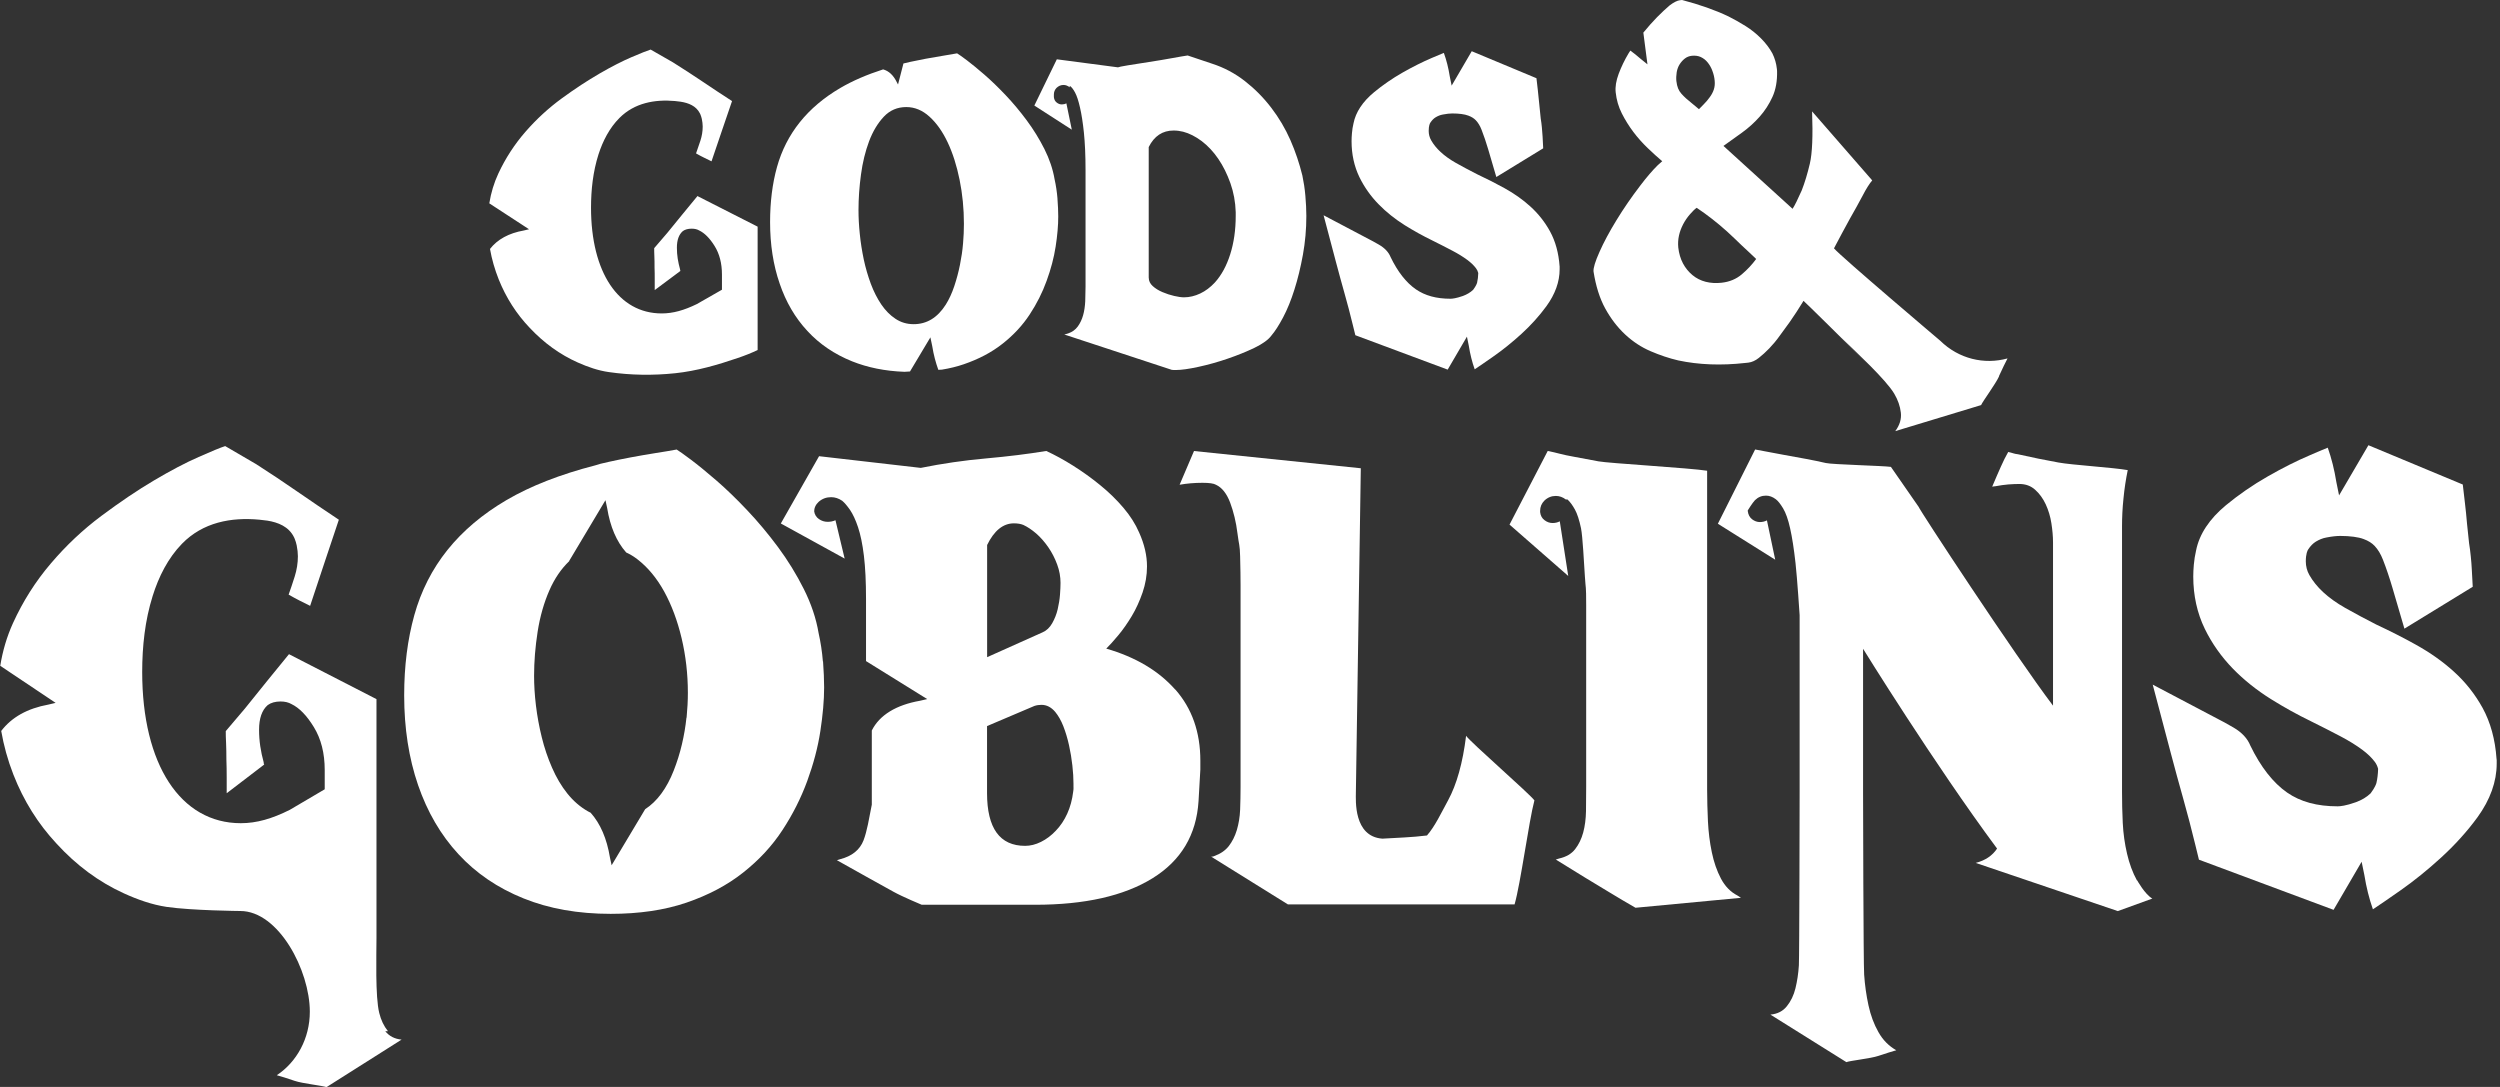 <svg width="115" height="50" viewBox="0 0 115 50" fill="none" xmlns="http://www.w3.org/2000/svg">
<rect x="0" y="0" width="115" height="50" fill="#333333" stroke="none"/>
<g clip-path="url(#clip0_669_8986)">
<path d="M72.033 22.979C71.882 22.864 71.73 22.813 71.567 22.813C71.369 22.813 71.19 22.885 71.043 23.027C70.913 23.157 70.846 23.316 70.846 23.498V23.559C70.866 23.722 70.933 23.845 71.051 23.93C71.164 24.017 71.29 24.059 71.419 24.059C71.539 24.059 71.65 24.034 71.75 23.981L72.139 26.494L69.438 24.131L71.195 20.745C71.393 20.783 71.579 20.828 71.748 20.872C71.918 20.917 72.145 20.965 72.429 21.016C72.714 21.067 73.083 21.135 73.531 21.222C73.981 21.309 77.787 21.531 78.528 21.654V36.318C78.528 36.794 78.543 37.28 78.565 37.776C78.589 38.271 78.648 38.748 78.743 39.202C78.836 39.655 78.978 40.064 79.165 40.418C79.353 40.772 79.605 41.03 79.923 41.194L80.085 41.299L75.233 41.757C74.828 41.524 74.441 41.295 74.076 41.073C73.711 40.85 73.324 40.619 72.919 40.373L71.567 39.539L71.715 39.492C72.042 39.42 72.287 39.278 72.457 39.06C72.627 38.841 72.749 38.585 72.828 38.293C72.907 38 72.949 37.672 72.956 37.314C72.962 36.953 72.964 36.583 72.964 36.197V27.829C72.964 26.875 72.943 27.138 72.905 26.517C72.864 25.898 72.803 24.68 72.727 24.301C72.647 23.922 72.554 23.633 72.445 23.436C72.335 23.239 72.222 23.084 72.102 22.974H72.031L72.033 22.979Z" fill="white"/>
<path d="M67.44 33.851C67.286 35.095 67.01 36.082 66.613 36.813C66.297 37.392 66.009 38.011 65.641 38.432C64.96 38.519 64.234 38.538 63.59 38.578C62.256 38.481 62.37 36.794 62.37 36.47L62.597 21.54L54.924 20.747L54.262 22.298C54.588 22.241 54.937 22.209 55.311 22.209C55.63 22.209 55.834 22.239 55.932 22.298C56.209 22.425 56.428 22.701 56.586 23.118C56.742 23.536 56.86 24.01 56.925 24.544C56.991 25.076 57.034 25.049 57.046 25.598C57.06 26.146 57.066 26.589 57.066 26.924V36.201C57.066 36.559 57.058 36.907 57.046 37.246C57.032 37.585 56.979 37.896 56.894 38.184C56.807 38.472 56.681 38.718 56.521 38.924C56.357 39.129 56.136 39.278 55.859 39.377C55.83 39.396 55.782 39.407 55.715 39.407L59.243 41.602H69.671C69.949 40.638 70.326 37.784 70.583 36.818C70.37 36.519 67.639 34.141 67.438 33.845L67.44 33.851Z" fill="white"/>
<path d="M98.3 40.501C98.101 40.139 97.949 39.726 97.844 39.27C97.738 38.817 97.671 38.342 97.647 37.857C97.623 37.371 97.613 36.89 97.613 36.416V24.221C97.613 23.805 97.633 23.375 97.68 22.93C97.722 22.488 97.789 22.049 97.876 21.625C97.211 21.506 95.311 21.39 94.692 21.276C94.074 21.165 93.454 21.038 92.826 20.896C92.739 20.886 92.668 20.871 92.609 20.852C92.55 20.831 92.473 20.814 92.378 20.79C92.265 20.991 92.147 21.216 92.04 21.466C91.928 21.712 91.797 22.021 91.642 22.384C91.661 22.384 91.685 22.384 91.709 22.375C91.734 22.373 91.76 22.367 91.788 22.367C92.001 22.329 92.2 22.297 92.382 22.284C92.565 22.271 92.735 22.263 92.889 22.263C93.179 22.263 93.422 22.352 93.618 22.53C93.817 22.708 93.977 22.928 94.103 23.197C94.226 23.466 94.316 23.757 94.364 24.07C94.413 24.384 94.439 24.677 94.439 24.952V32.46C92.668 30.12 88.266 23.411 88.258 23.316L86.982 21.477C86.68 21.426 84.27 21.369 83.99 21.299C83.707 21.233 83.407 21.172 83.089 21.112C82.77 21.057 82.424 20.994 82.047 20.922C81.67 20.849 81.234 20.769 80.736 20.676L79.022 24.092L81.66 25.747L81.279 23.937C81.182 23.988 81.074 24.015 80.955 24.015C80.827 24.015 80.707 23.971 80.596 23.886C80.485 23.799 80.418 23.676 80.397 23.509V23.479C80.397 23.479 80.604 23.14 80.728 23.009C80.874 22.867 81.04 22.799 81.237 22.799C81.392 22.799 81.54 22.854 81.686 22.964C81.784 23.036 81.895 23.174 82.021 23.382C82.146 23.589 82.256 23.897 82.347 24.31C82.44 24.721 82.521 25.253 82.594 25.903C82.669 26.558 82.783 28.296 82.783 28.296V36.414C82.783 36.719 82.772 44.038 82.748 44.411C82.724 44.786 82.671 45.133 82.592 45.458C82.513 45.782 82.379 46.059 82.197 46.284C82.015 46.515 81.763 46.642 81.439 46.672L84.933 48.858C85.105 48.789 86.049 48.693 86.408 48.57C86.767 48.452 87.042 48.363 87.229 48.312C86.886 48.117 86.611 47.841 86.408 47.477C86.201 47.115 86.049 46.701 85.95 46.246C85.851 45.79 85.784 45.318 85.751 44.832C85.717 44.347 85.701 36.884 85.701 36.409V29.843C85.701 29.843 88.957 35.113 91.865 39.035C91.651 39.359 91.322 39.581 90.883 39.694L97.42 41.91L99.007 41.334C98.664 41.139 98.312 40.499 98.312 40.499H98.298L98.3 40.501Z" fill="white"/>
<path d="M54.059 31.719C53.293 30.853 52.235 30.226 50.888 29.836C51.04 29.685 51.224 29.484 51.441 29.223C51.658 28.963 51.864 28.668 52.061 28.34C52.258 28.013 52.422 27.649 52.558 27.257C52.693 26.863 52.762 26.462 52.762 26.053C52.762 25.555 52.643 25.036 52.401 24.498C52.229 24.099 51.986 23.72 51.676 23.356C51.366 22.991 51.011 22.644 50.608 22.317C50.205 21.987 49.789 21.69 49.36 21.419C48.93 21.148 48.519 20.925 48.128 20.745C47.291 20.883 46.369 20.997 45.355 21.088C44.342 21.177 43.343 21.324 42.356 21.523L37.677 20.985L35.918 24.08L38.854 25.695L38.431 23.93C38.321 23.981 38.204 24.004 38.07 24.004C37.926 24.004 37.794 23.962 37.671 23.877C37.547 23.792 37.472 23.669 37.45 23.51V23.546C37.45 23.366 37.519 23.212 37.663 23.08C37.827 22.938 38.015 22.87 38.234 22.87C38.408 22.87 38.579 22.926 38.741 23.036C38.85 23.125 38.968 23.267 39.102 23.457C39.231 23.648 39.357 23.911 39.47 24.252C39.584 24.593 39.675 25.03 39.74 25.568C39.805 26.106 39.837 26.765 39.837 27.547V30.41L42.652 32.158L42.314 32.236C41.237 32.427 40.461 32.885 40.103 33.603V37.015C39.973 37.674 39.888 38.221 39.722 38.657C39.551 39.096 39.191 39.384 38.644 39.524L38.498 39.57L39.813 40.306C40.255 40.556 40.688 40.793 41.106 41.024C41.523 41.255 42.399 41.619 42.399 41.619H47.615C49.897 41.619 51.696 41.215 53.014 40.401C54.329 39.589 55.036 38.405 55.133 36.849L55.216 35.398V34.993C55.216 33.677 54.831 32.588 54.065 31.717L54.059 31.719ZM45.406 25.074C45.73 24.407 46.144 24.074 46.64 24.074C46.812 24.074 46.956 24.099 47.072 24.146C47.264 24.235 47.465 24.369 47.666 24.542C47.866 24.716 48.053 24.93 48.223 25.176C48.393 25.422 48.527 25.687 48.63 25.968C48.734 26.25 48.784 26.53 48.784 26.814C48.784 26.958 48.776 27.138 48.76 27.354C48.744 27.57 48.707 27.795 48.654 28.024C48.6 28.255 48.515 28.467 48.403 28.666C48.29 28.865 48.144 29.007 47.957 29.088L45.408 30.23V25.072L45.406 25.074ZM49.382 36.224C49.382 36.286 49.38 36.347 49.368 36.407C49.323 36.786 49.23 37.127 49.092 37.43C48.955 37.733 48.78 37.992 48.567 38.214C48.361 38.432 48.134 38.604 47.885 38.727C47.637 38.85 47.394 38.909 47.155 38.909C45.99 38.909 45.404 38.1 45.404 36.479V33.4L47.581 32.474C47.686 32.438 47.795 32.423 47.907 32.423C48.146 32.423 48.357 32.531 48.541 32.749C48.681 32.919 48.809 33.139 48.914 33.408C49.019 33.679 49.106 33.97 49.175 34.281C49.244 34.591 49.295 34.902 49.329 35.212C49.364 35.519 49.38 35.796 49.38 36.04V36.222H49.382V36.224Z" fill="white"/>
<path d="M37.852 30.423C37.817 29.98 37.75 29.541 37.655 29.118C37.542 28.442 37.311 27.766 36.974 27.092C36.636 26.418 36.241 25.778 35.793 25.172C35.343 24.566 34.871 24 34.378 23.479C33.886 22.958 33.412 22.5 32.956 22.104C32.5 21.71 32.111 21.392 31.786 21.148C31.462 20.904 31.241 20.75 31.126 20.678C30.856 20.729 30.526 20.784 30.145 20.843C29.76 20.904 29.387 20.97 29.01 21.04C28.637 21.112 28.301 21.178 28.001 21.246C27.701 21.311 27.492 21.364 27.379 21.407C25.77 21.822 24.414 22.352 23.305 23C22.197 23.649 21.291 24.416 20.582 25.299C19.875 26.183 19.368 27.183 19.058 28.298C18.748 29.412 18.592 30.641 18.592 31.987C18.592 33.493 18.805 34.869 19.23 36.11C19.658 37.352 20.274 38.41 21.088 39.291C21.901 40.173 22.898 40.849 24.08 41.325C25.259 41.802 26.596 42.037 28.09 42.037C29.405 42.037 30.568 41.866 31.576 41.522C32.583 41.177 33.452 40.719 34.184 40.139C34.915 39.562 35.517 38.912 35.991 38.187C36.465 37.465 36.846 36.71 37.134 35.924C37.42 35.14 37.623 34.375 37.736 33.633C37.85 32.887 37.91 32.218 37.91 31.622C37.91 31.271 37.892 30.868 37.86 30.423H37.854H37.852ZM31.576 33.017C31.535 33.415 31.466 33.824 31.369 34.235C31.272 34.65 31.144 35.057 30.988 35.453C30.832 35.852 30.641 36.208 30.416 36.513C30.196 36.81 29.95 37.045 29.677 37.223L28.135 39.802L28.058 39.448C27.914 38.573 27.618 37.888 27.17 37.386C27.127 37.365 27.085 37.344 27.046 37.322C26.686 37.117 26.372 36.844 26.098 36.502C25.824 36.161 25.591 35.765 25.395 35.316C25.198 34.867 25.04 34.398 24.921 33.913C24.801 33.428 24.712 32.94 24.653 32.451C24.594 31.963 24.568 31.508 24.568 31.084C24.568 30.427 24.623 29.751 24.732 29.052C24.841 28.357 25.024 27.719 25.275 27.149C25.51 26.611 25.816 26.166 26.189 25.808H26.179L27.851 23.009L27.928 23.363C28.068 24.233 28.362 24.914 28.805 25.414C28.986 25.496 29.164 25.604 29.332 25.736C29.806 26.105 30.212 26.594 30.554 27.213C30.893 27.831 31.16 28.544 31.353 29.353C31.545 30.162 31.642 31.004 31.642 31.875C31.642 32.228 31.622 32.606 31.584 33.006L31.578 33.017H31.576Z" fill="white"/>
<path d="M17.841 47.428C17.659 47.201 17.525 46.923 17.446 46.599C17.257 45.857 17.318 43.914 17.318 43.158V32.16L13.293 30.092C12.975 30.478 12.641 30.891 12.286 31.327C11.932 31.768 11.591 32.19 11.263 32.597L10.385 33.631C10.385 33.773 10.387 33.957 10.4 34.186C10.41 34.417 10.414 34.665 10.414 34.94C10.424 35.195 10.428 35.466 10.428 35.76V36.489L12.156 35.167C12.138 35.157 12.128 35.12 12.128 35.061C12.061 34.817 12.009 34.574 11.972 34.326C11.936 34.078 11.917 33.828 11.917 33.571C11.917 33.046 12.049 32.664 12.315 32.434C12.467 32.323 12.665 32.268 12.91 32.268C13.109 32.268 13.273 32.311 13.407 32.387C13.766 32.559 14.112 32.912 14.44 33.451C14.769 33.989 14.937 34.646 14.937 35.423V36.307L13.332 37.252C12.511 37.663 11.806 37.867 11.076 37.867C8.304 37.867 6.541 35.167 6.541 30.914C6.541 29.736 6.669 28.539 7.021 27.42C7.299 26.526 7.731 25.67 8.371 25.013C9.336 24.023 10.635 23.786 11.925 23.905C12.049 23.919 12.175 23.932 12.296 23.949C12.785 24.027 13.285 24.218 13.528 24.72C13.539 24.739 13.547 24.759 13.555 24.782C13.595 24.879 13.626 24.981 13.648 25.087C13.684 25.269 13.703 25.437 13.703 25.589C13.703 25.903 13.652 26.216 13.555 26.524C13.458 26.833 13.364 27.108 13.277 27.352C13.466 27.462 13.636 27.553 13.778 27.625C13.924 27.695 14.088 27.778 14.266 27.869C14.483 27.202 14.704 26.538 14.927 25.88C15.148 25.221 15.369 24.564 15.587 23.907C14.947 23.481 14.311 23.051 13.682 22.616C13.054 22.182 12.424 21.76 11.79 21.355L10.359 20.52C10.142 20.59 9.733 20.756 9.135 21.023C8.535 21.285 7.852 21.646 7.082 22.101C6.314 22.555 5.506 23.102 4.661 23.733C3.815 24.364 3.041 25.093 2.338 25.92C1.633 26.746 1.055 27.659 0.595 28.668C0.314 29.289 0.121 29.944 0.012 30.628L2.559 32.332L2.229 32.41C1.258 32.588 0.535 32.995 0.056 33.624C0.174 34.3 0.356 34.966 0.616 35.631C1.088 36.837 1.75 37.894 2.598 38.803C3.511 39.803 4.545 40.568 5.69 41.09C6.334 41.384 6.989 41.615 7.664 41.717C8.819 41.886 11.054 41.906 11.054 41.906C12.819 41.906 14.252 44.643 14.252 46.54C14.252 47.771 13.648 48.852 12.738 49.456V49.462C12.929 49.513 13.204 49.6 13.557 49.72C13.912 49.843 14.846 49.939 15.018 50.009L18.473 47.822C18.153 47.792 17.902 47.661 17.723 47.436H17.853L17.841 47.428Z" fill="white"/>
<path d="M114.84 34.9C114.779 34.017 114.565 33.233 114.2 32.565C113.853 31.936 113.407 31.37 112.872 30.889C112.374 30.436 111.79 30.024 111.144 29.664C110.568 29.342 109.954 29.031 109.31 28.73C108.826 28.484 108.343 28.225 107.877 27.963C107.484 27.74 107.144 27.497 106.862 27.236C106.602 26.994 106.39 26.732 106.232 26.454C106.122 26.265 106.067 26.043 106.067 25.825C106.067 25.475 106.144 25.322 106.177 25.274C106.282 25.113 106.4 24.994 106.532 24.913C106.688 24.82 106.844 24.755 107.016 24.725C107.275 24.674 107.488 24.653 107.65 24.653C108.1 24.653 108.485 24.704 108.728 24.797C108.945 24.877 109.107 24.979 109.231 25.11C109.385 25.271 109.515 25.488 109.618 25.753C109.772 26.147 109.92 26.587 110.06 27.064L110.603 28.918L113.746 26.992L113.703 26.198C113.693 25.996 113.677 25.791 113.655 25.585C113.634 25.38 113.61 25.18 113.578 24.992C113.543 24.701 113.511 24.398 113.484 24.098C113.456 23.765 113.422 23.424 113.381 23.087L113.288 22.288L108.947 20.48L107.597 22.788L107.474 22.184C107.381 21.601 107.247 21.076 107.077 20.593C106.854 20.684 106.588 20.794 106.274 20.932C105.64 21.201 104.983 21.534 104.317 21.915C103.622 22.311 102.979 22.758 102.397 23.237C101.631 23.871 101.167 24.576 101.019 25.325C100.969 25.538 100.936 25.757 100.916 25.975C100.898 26.176 100.89 26.354 100.89 26.522C100.89 27.397 101.07 28.204 101.421 28.927C101.749 29.601 102.185 30.215 102.716 30.762C103.222 31.281 103.81 31.749 104.462 32.158C105.062 32.533 105.674 32.872 106.286 33.169C106.769 33.406 107.231 33.646 107.662 33.87C108.039 34.068 108.376 34.275 108.667 34.491C108.907 34.669 109.097 34.854 109.239 35.042C109.314 35.142 109.363 35.248 109.393 35.367C109.387 35.602 109.361 35.82 109.316 36.013C109.306 36.057 109.257 36.214 109.05 36.492C108.862 36.672 108.637 36.805 108.361 36.905C107.903 37.068 107.644 37.091 107.533 37.091C106.584 37.091 105.824 36.884 105.208 36.458C104.562 36.008 103.992 35.28 103.514 34.294C103.384 33.97 103.125 33.69 102.74 33.466C102.622 33.396 102.491 33.322 102.343 33.241L99.025 31.493L99.854 34.633C100.043 35.345 100.235 36.057 100.432 36.75C100.62 37.418 100.803 38.119 100.977 38.833L101.151 39.545L107.344 41.853L108.635 39.641L108.759 40.244C108.852 40.821 108.984 41.346 109.154 41.829C109.44 41.641 109.861 41.35 110.439 40.946C111.051 40.516 111.671 40.016 112.285 39.454C112.923 38.871 113.489 38.246 113.963 37.596C114.55 36.786 114.848 35.956 114.848 35.125V34.96L114.842 34.915L114.848 34.907H114.838L114.84 34.9Z" fill="white"/>
<path d="M91.95 17.308C92.116 16.95 92.244 16.677 92.343 16.494V16.488C91.279 16.782 90.106 16.513 89.249 15.672C89.249 15.672 84.681 11.803 84.363 11.424C84.61 10.955 84.853 10.5 85.097 10.057C85.315 9.677 85.508 9.326 85.68 9.002C85.848 8.677 85.996 8.446 86.122 8.298L83.356 5.124C83.398 6.251 83.364 7.052 83.254 7.522C83.143 7.993 83.019 8.404 82.879 8.76C82.699 9.165 82.561 9.449 82.458 9.605L79.28 6.713L79.26 6.726C79.542 6.524 79.832 6.317 80.132 6.101C80.43 5.887 80.699 5.643 80.94 5.372C81.181 5.103 81.378 4.797 81.532 4.46C81.686 4.124 81.757 3.725 81.745 3.263L81.737 3.172C81.71 2.92 81.641 2.683 81.53 2.456C81.394 2.208 81.218 1.979 81.005 1.765C80.792 1.551 80.555 1.36 80.294 1.197C80.032 1.034 79.771 0.886 79.507 0.754C78.895 0.462 78.182 0.212 77.376 0L77.288 0.008C77.157 0.023 76.997 0.102 76.804 0.248C76.636 0.39 76.441 0.572 76.225 0.79C76.024 0.998 75.809 1.235 75.594 1.5L75.783 2.96L75.458 2.697C75.304 2.56 75.148 2.439 74.996 2.327C74.97 2.367 74.94 2.409 74.915 2.452C74.729 2.763 74.579 3.077 74.459 3.395C74.342 3.712 74.293 3.999 74.322 4.249C74.358 4.592 74.451 4.914 74.603 5.215C74.755 5.516 74.934 5.802 75.134 6.069C75.335 6.336 75.556 6.582 75.793 6.81C76.03 7.037 76.265 7.251 76.498 7.448L76.462 7.417C76.407 7.461 76.35 7.514 76.293 7.567C76.281 7.58 76.269 7.588 76.255 7.601C76.024 7.828 75.756 8.137 75.45 8.54C75.047 9.067 74.684 9.595 74.36 10.125C74.036 10.654 73.774 11.142 73.576 11.589C73.377 12.034 73.288 12.333 73.302 12.487C73.408 13.163 73.588 13.731 73.843 14.195C74.099 14.659 74.403 15.056 74.757 15.386C75.112 15.717 75.503 15.973 75.927 16.155C76.35 16.337 76.774 16.48 77.197 16.579C78.139 16.78 79.167 16.821 80.281 16.696L80.423 16.681C80.584 16.662 80.746 16.59 80.904 16.465C81.064 16.34 81.226 16.191 81.39 16.022C81.552 15.852 81.714 15.662 81.87 15.441C82.03 15.225 82.182 15.013 82.33 14.81C82.547 14.498 82.742 14.199 82.918 13.909C82.932 13.888 82.948 13.863 82.961 13.839C82.967 13.826 84.955 15.789 85.858 16.687C85.858 16.687 84.262 15.091 84.829 15.653C85.354 16.172 86.748 17.456 87.135 18.109C87.303 18.395 87.405 18.683 87.439 18.98C87.474 19.277 87.384 19.561 87.182 19.832L91.131 18.634C91.204 18.461 91.796 17.666 91.96 17.306L91.95 17.308ZM77.114 3.744C77.1 3.602 77.106 3.462 77.128 3.323C77.153 3.185 77.197 3.062 77.264 2.958C77.331 2.852 77.412 2.763 77.505 2.691C77.598 2.619 77.706 2.579 77.823 2.566C77.977 2.551 78.115 2.568 78.235 2.623C78.358 2.681 78.464 2.761 78.551 2.871C78.64 2.981 78.713 3.106 78.768 3.255C78.825 3.403 78.861 3.554 78.875 3.712C78.889 3.861 78.877 3.992 78.837 4.115C78.796 4.238 78.735 4.355 78.65 4.469C78.567 4.586 78.474 4.698 78.362 4.808C78.255 4.918 78.182 4.99 78.152 5.022L77.815 4.742C77.633 4.6 77.477 4.46 77.347 4.314C77.217 4.172 77.14 3.982 77.116 3.742L77.114 3.744ZM80.121 12.621C79.866 12.837 79.556 12.966 79.193 13.006C78.936 13.034 78.691 13.021 78.46 12.962C78.231 12.903 78.03 12.801 77.854 12.655C77.68 12.511 77.531 12.331 77.418 12.119C77.305 11.907 77.232 11.661 77.201 11.387C77.183 11.203 77.193 11.021 77.232 10.839C77.27 10.661 77.337 10.485 77.424 10.317C77.511 10.15 77.619 9.993 77.742 9.853C77.866 9.709 77.967 9.612 78.048 9.559C78.527 9.879 78.995 10.243 79.451 10.654C79.68 10.858 79.894 11.076 80.117 11.286C80.34 11.496 80.567 11.701 80.784 11.913C80.598 12.167 80.375 12.407 80.119 12.623L80.121 12.621Z" fill="white"/>
<path d="M48.645 9.142C48.62 8.839 48.576 8.538 48.511 8.245C48.432 7.781 48.274 7.315 48.043 6.855C47.81 6.393 47.54 5.955 47.23 5.537C46.922 5.122 46.598 4.734 46.258 4.376C45.917 4.018 45.595 3.704 45.281 3.433C44.969 3.162 44.701 2.944 44.48 2.776C44.259 2.609 44.105 2.501 44.026 2.454C43.84 2.488 43.615 2.526 43.353 2.569C43.09 2.611 42.833 2.655 42.575 2.704C42.32 2.753 42.089 2.8 41.882 2.844C41.748 2.874 41.641 2.899 41.558 2.92L41.309 3.887L41.258 3.791C41.1 3.463 40.889 3.264 40.624 3.192C39.876 3.433 39.219 3.717 38.658 4.045C37.898 4.49 37.276 5.016 36.79 5.624C36.305 6.23 35.955 6.919 35.742 7.682C35.529 8.447 35.424 9.29 35.424 10.214C35.424 11.248 35.57 12.193 35.864 13.043C36.153 13.895 36.579 14.621 37.14 15.225C37.698 15.829 38.383 16.293 39.193 16.62C39.913 16.908 40.717 17.071 41.605 17.103L41.86 17.088L42.798 15.518L42.883 15.922C42.946 16.319 43.044 16.683 43.163 17.012L43.331 17.003C43.688 16.944 44.024 16.863 44.336 16.755C45.027 16.518 45.623 16.204 46.124 15.806C46.626 15.41 47.038 14.965 47.364 14.469C47.69 13.973 47.952 13.456 48.146 12.916C48.343 12.375 48.481 11.852 48.56 11.341C48.639 10.833 48.679 10.371 48.679 9.96C48.679 9.716 48.667 9.443 48.643 9.137L48.649 9.146L48.645 9.142ZM44.3 11.201C44.274 11.523 44.225 11.85 44.158 12.182C44.091 12.517 44.004 12.841 43.897 13.164C43.789 13.486 43.66 13.768 43.504 14.015C43.124 14.613 42.632 14.912 42.028 14.912C41.716 14.912 41.438 14.829 41.191 14.664C40.944 14.501 40.727 14.28 40.541 14.007C40.354 13.731 40.194 13.416 40.058 13.056C39.925 12.695 39.815 12.32 39.732 11.93C39.651 11.538 39.588 11.148 39.55 10.756C39.509 10.364 39.491 9.998 39.491 9.661C39.491 9.133 39.529 8.591 39.605 8.031C39.679 7.47 39.805 6.963 39.977 6.501C40.15 6.042 40.377 5.664 40.656 5.368C40.936 5.071 41.28 4.925 41.69 4.925C42.077 4.925 42.434 5.073 42.758 5.368C43.084 5.664 43.362 6.059 43.595 6.554C43.828 7.048 44.01 7.622 44.142 8.273C44.274 8.926 44.34 9.599 44.34 10.299C44.34 10.585 44.328 10.886 44.3 11.208H44.296L44.3 11.201Z" fill="white"/>
<path d="M49.207 4.016C49.114 3.944 49.021 3.908 48.922 3.908C48.798 3.908 48.691 3.955 48.597 4.046C48.518 4.13 48.478 4.234 48.478 4.351V4.465C48.49 4.575 48.532 4.658 48.608 4.717C48.681 4.775 48.758 4.804 48.843 4.804C48.92 4.804 48.99 4.787 49.053 4.753L49.303 5.965L47.58 4.855L48.614 2.728L51.428 3.098C51.441 3.086 51.593 3.052 51.882 3.005C52.172 2.959 52.498 2.906 52.859 2.851C53.22 2.795 53.57 2.738 53.911 2.675C54.253 2.611 54.492 2.573 54.632 2.552L55.761 2.931C56.31 3.109 56.811 3.376 57.265 3.73C57.719 4.084 58.122 4.491 58.477 4.955C58.831 5.417 59.125 5.915 59.358 6.444C59.591 6.976 59.773 7.521 59.909 8.074C59.972 8.377 60.021 8.688 60.047 9.008C60.075 9.33 60.092 9.64 60.092 9.934C60.092 10.545 60.039 11.14 59.934 11.719C59.828 12.299 59.699 12.831 59.544 13.318C59.391 13.806 59.218 14.23 59.024 14.598C58.829 14.965 58.649 15.245 58.485 15.435C58.345 15.628 58.087 15.812 57.711 15.997C57.332 16.179 56.92 16.346 56.466 16.501C56.014 16.656 55.566 16.781 55.125 16.876C54.685 16.972 54.343 17.02 54.099 17.02C53.998 17.02 53.931 17.02 53.899 17.012L48.958 15.387C49.017 15.374 49.049 15.363 49.059 15.361C49.068 15.361 49.096 15.351 49.139 15.336C49.323 15.272 49.469 15.168 49.58 15.016C49.688 14.865 49.769 14.694 49.823 14.501C49.878 14.31 49.908 14.094 49.921 13.859C49.929 13.621 49.935 13.393 49.935 13.174V7.834C49.935 7.148 49.908 6.574 49.86 6.105C49.811 5.637 49.751 5.249 49.679 4.942C49.609 4.635 49.534 4.404 49.45 4.251C49.367 4.097 49.286 3.997 49.207 3.946V4.012V4.016ZM52.843 12.78C52.843 12.92 52.904 13.049 53.025 13.159C53.147 13.27 53.297 13.363 53.473 13.437C53.65 13.513 53.83 13.571 54.01 13.613C54.191 13.655 54.343 13.677 54.464 13.677C54.715 13.677 54.963 13.617 55.21 13.501C55.457 13.384 55.68 13.215 55.885 12.994C56.187 12.659 56.422 12.229 56.59 11.697C56.758 11.168 56.843 10.579 56.843 9.928V9.761C56.829 9.29 56.746 8.847 56.6 8.43C56.452 8.015 56.268 7.639 56.043 7.309C55.818 6.978 55.562 6.707 55.279 6.491C54.995 6.279 54.709 6.133 54.424 6.059C54.344 6.042 54.274 6.029 54.205 6.018C54.14 6.01 54.065 6.004 53.986 6.004C53.477 6.004 53.096 6.256 52.841 6.764V12.78H52.843Z" fill="white"/>
<path d="M32.087 9.014C31.868 9.275 31.639 9.557 31.396 9.854C31.153 10.152 30.92 10.438 30.695 10.714L30.093 11.415C30.093 11.513 30.093 11.638 30.101 11.793C30.109 11.949 30.109 12.117 30.109 12.303C30.117 12.477 30.117 12.661 30.117 12.861V13.344L31.303 12.46C31.291 12.451 31.283 12.43 31.283 12.39C31.238 12.227 31.201 12.064 31.175 11.898C31.149 11.733 31.137 11.564 31.137 11.394C31.137 11.042 31.228 10.788 31.41 10.631C31.514 10.555 31.649 10.519 31.82 10.519C31.955 10.519 32.069 10.546 32.16 10.6C32.405 10.716 32.644 10.951 32.869 11.312C33.094 11.67 33.21 12.112 33.21 12.632V13.327L32.057 13.986C31.467 14.274 30.96 14.418 30.439 14.418C28.451 14.418 27.187 12.53 27.187 9.553C27.187 8.728 27.28 7.891 27.529 7.107C27.73 6.482 28.038 5.883 28.498 5.423C29.189 4.732 30.121 4.565 31.047 4.647C31.137 4.656 31.226 4.666 31.313 4.679C31.664 4.734 32.022 4.868 32.197 5.217C32.205 5.232 32.211 5.245 32.217 5.26C32.245 5.327 32.267 5.397 32.284 5.471C32.31 5.599 32.324 5.717 32.324 5.821C32.324 6.042 32.288 6.258 32.217 6.476C32.146 6.692 32.079 6.885 32.018 7.057C32.152 7.135 32.273 7.196 32.379 7.249C32.482 7.298 32.6 7.355 32.73 7.421C32.886 6.953 33.042 6.491 33.202 6.031C33.36 5.569 33.518 5.111 33.674 4.649C33.214 4.351 32.758 4.052 32.308 3.747C31.858 3.444 31.404 3.149 30.95 2.865L29.929 2.28C29.773 2.329 29.479 2.446 29.049 2.63C28.62 2.814 28.127 3.066 27.578 3.384C27.025 3.704 26.447 4.084 25.841 4.526C25.235 4.969 24.68 5.478 24.176 6.056C23.671 6.635 23.254 7.275 22.925 7.98C22.723 8.413 22.585 8.872 22.508 9.354L24.336 10.546L24.099 10.602C23.404 10.725 22.883 11.011 22.54 11.451C22.623 11.924 22.757 12.39 22.942 12.856C23.282 13.7 23.756 14.439 24.364 15.077C25.021 15.778 25.762 16.312 26.583 16.677C27.045 16.882 27.515 17.046 28.002 17.115C29.015 17.262 30.046 17.276 31.064 17.168C32.044 17.065 33.005 16.787 33.941 16.467C34.278 16.353 34.582 16.23 34.851 16.102V10.426L32.091 9.023V9.019L32.087 9.014Z" fill="white"/>
<path d="M71.741 12.246C71.698 11.64 71.552 11.102 71.301 10.644C71.064 10.212 70.758 9.824 70.391 9.493C70.049 9.182 69.649 8.9 69.204 8.654C68.808 8.436 68.387 8.22 67.945 8.014C67.613 7.845 67.282 7.669 66.962 7.489C66.693 7.336 66.46 7.169 66.267 6.991C66.089 6.825 65.941 6.645 65.834 6.455C65.758 6.325 65.72 6.173 65.72 6.022C65.72 5.783 65.773 5.679 65.795 5.645C65.868 5.535 65.947 5.452 66.038 5.397C66.146 5.332 66.253 5.289 66.371 5.268C66.549 5.234 66.695 5.219 66.804 5.219C67.112 5.219 67.376 5.253 67.544 5.319C67.694 5.374 67.803 5.444 67.888 5.533C67.994 5.643 68.083 5.791 68.154 5.974C68.259 6.243 68.361 6.546 68.458 6.872L68.831 8.143L70.987 6.823L70.959 6.279C70.95 6.141 70.94 5.999 70.926 5.859C70.912 5.719 70.896 5.582 70.873 5.452C70.849 5.253 70.829 5.045 70.811 4.838C70.79 4.609 70.766 4.376 70.74 4.145L70.677 3.598L67.7 2.356L66.776 3.939L66.691 3.524C66.628 3.126 66.537 2.763 66.417 2.433C66.265 2.496 66.083 2.573 65.866 2.664C65.434 2.848 64.98 3.077 64.52 3.338C64.044 3.609 63.602 3.916 63.205 4.244C62.68 4.679 62.362 5.162 62.261 5.675C62.226 5.821 62.202 5.971 62.19 6.122C62.178 6.26 62.172 6.383 62.172 6.497C62.172 7.097 62.293 7.65 62.532 8.146C62.757 8.607 63.055 9.029 63.422 9.402C63.769 9.758 64.172 10.078 64.62 10.36C65.031 10.616 65.451 10.849 65.87 11.053C66.2 11.216 66.516 11.379 66.812 11.534C67.07 11.669 67.301 11.811 67.501 11.96C67.665 12.081 67.795 12.208 67.894 12.337C67.945 12.405 67.98 12.477 68 12.559C67.996 12.72 67.978 12.869 67.947 13.002C67.939 13.032 67.907 13.14 67.765 13.331C67.635 13.454 67.481 13.545 67.293 13.615C66.978 13.725 66.8 13.742 66.723 13.742C66.073 13.742 65.552 13.6 65.128 13.307C64.684 13 64.293 12.5 63.967 11.824C63.878 11.602 63.7 11.411 63.434 11.256C63.355 11.21 63.264 11.157 63.16 11.102L60.885 9.902L61.454 12.053C61.584 12.54 61.716 13.03 61.851 13.505C61.981 13.962 62.107 14.443 62.226 14.933L62.346 15.42L66.593 17.003L67.479 15.486L67.564 15.901C67.627 16.297 67.718 16.658 67.836 16.988C68.032 16.859 68.32 16.66 68.717 16.382C69.137 16.088 69.562 15.744 69.984 15.361C70.421 14.962 70.808 14.532 71.135 14.085C71.538 13.53 71.743 12.96 71.743 12.39V12.246H71.747H71.741Z" fill="white"/>
</g>
<defs>
<clipPath id="clip0_669_8986">
<rect width="114.85" height="50" fill="white"/>
</clipPath>
</defs>
</svg>
